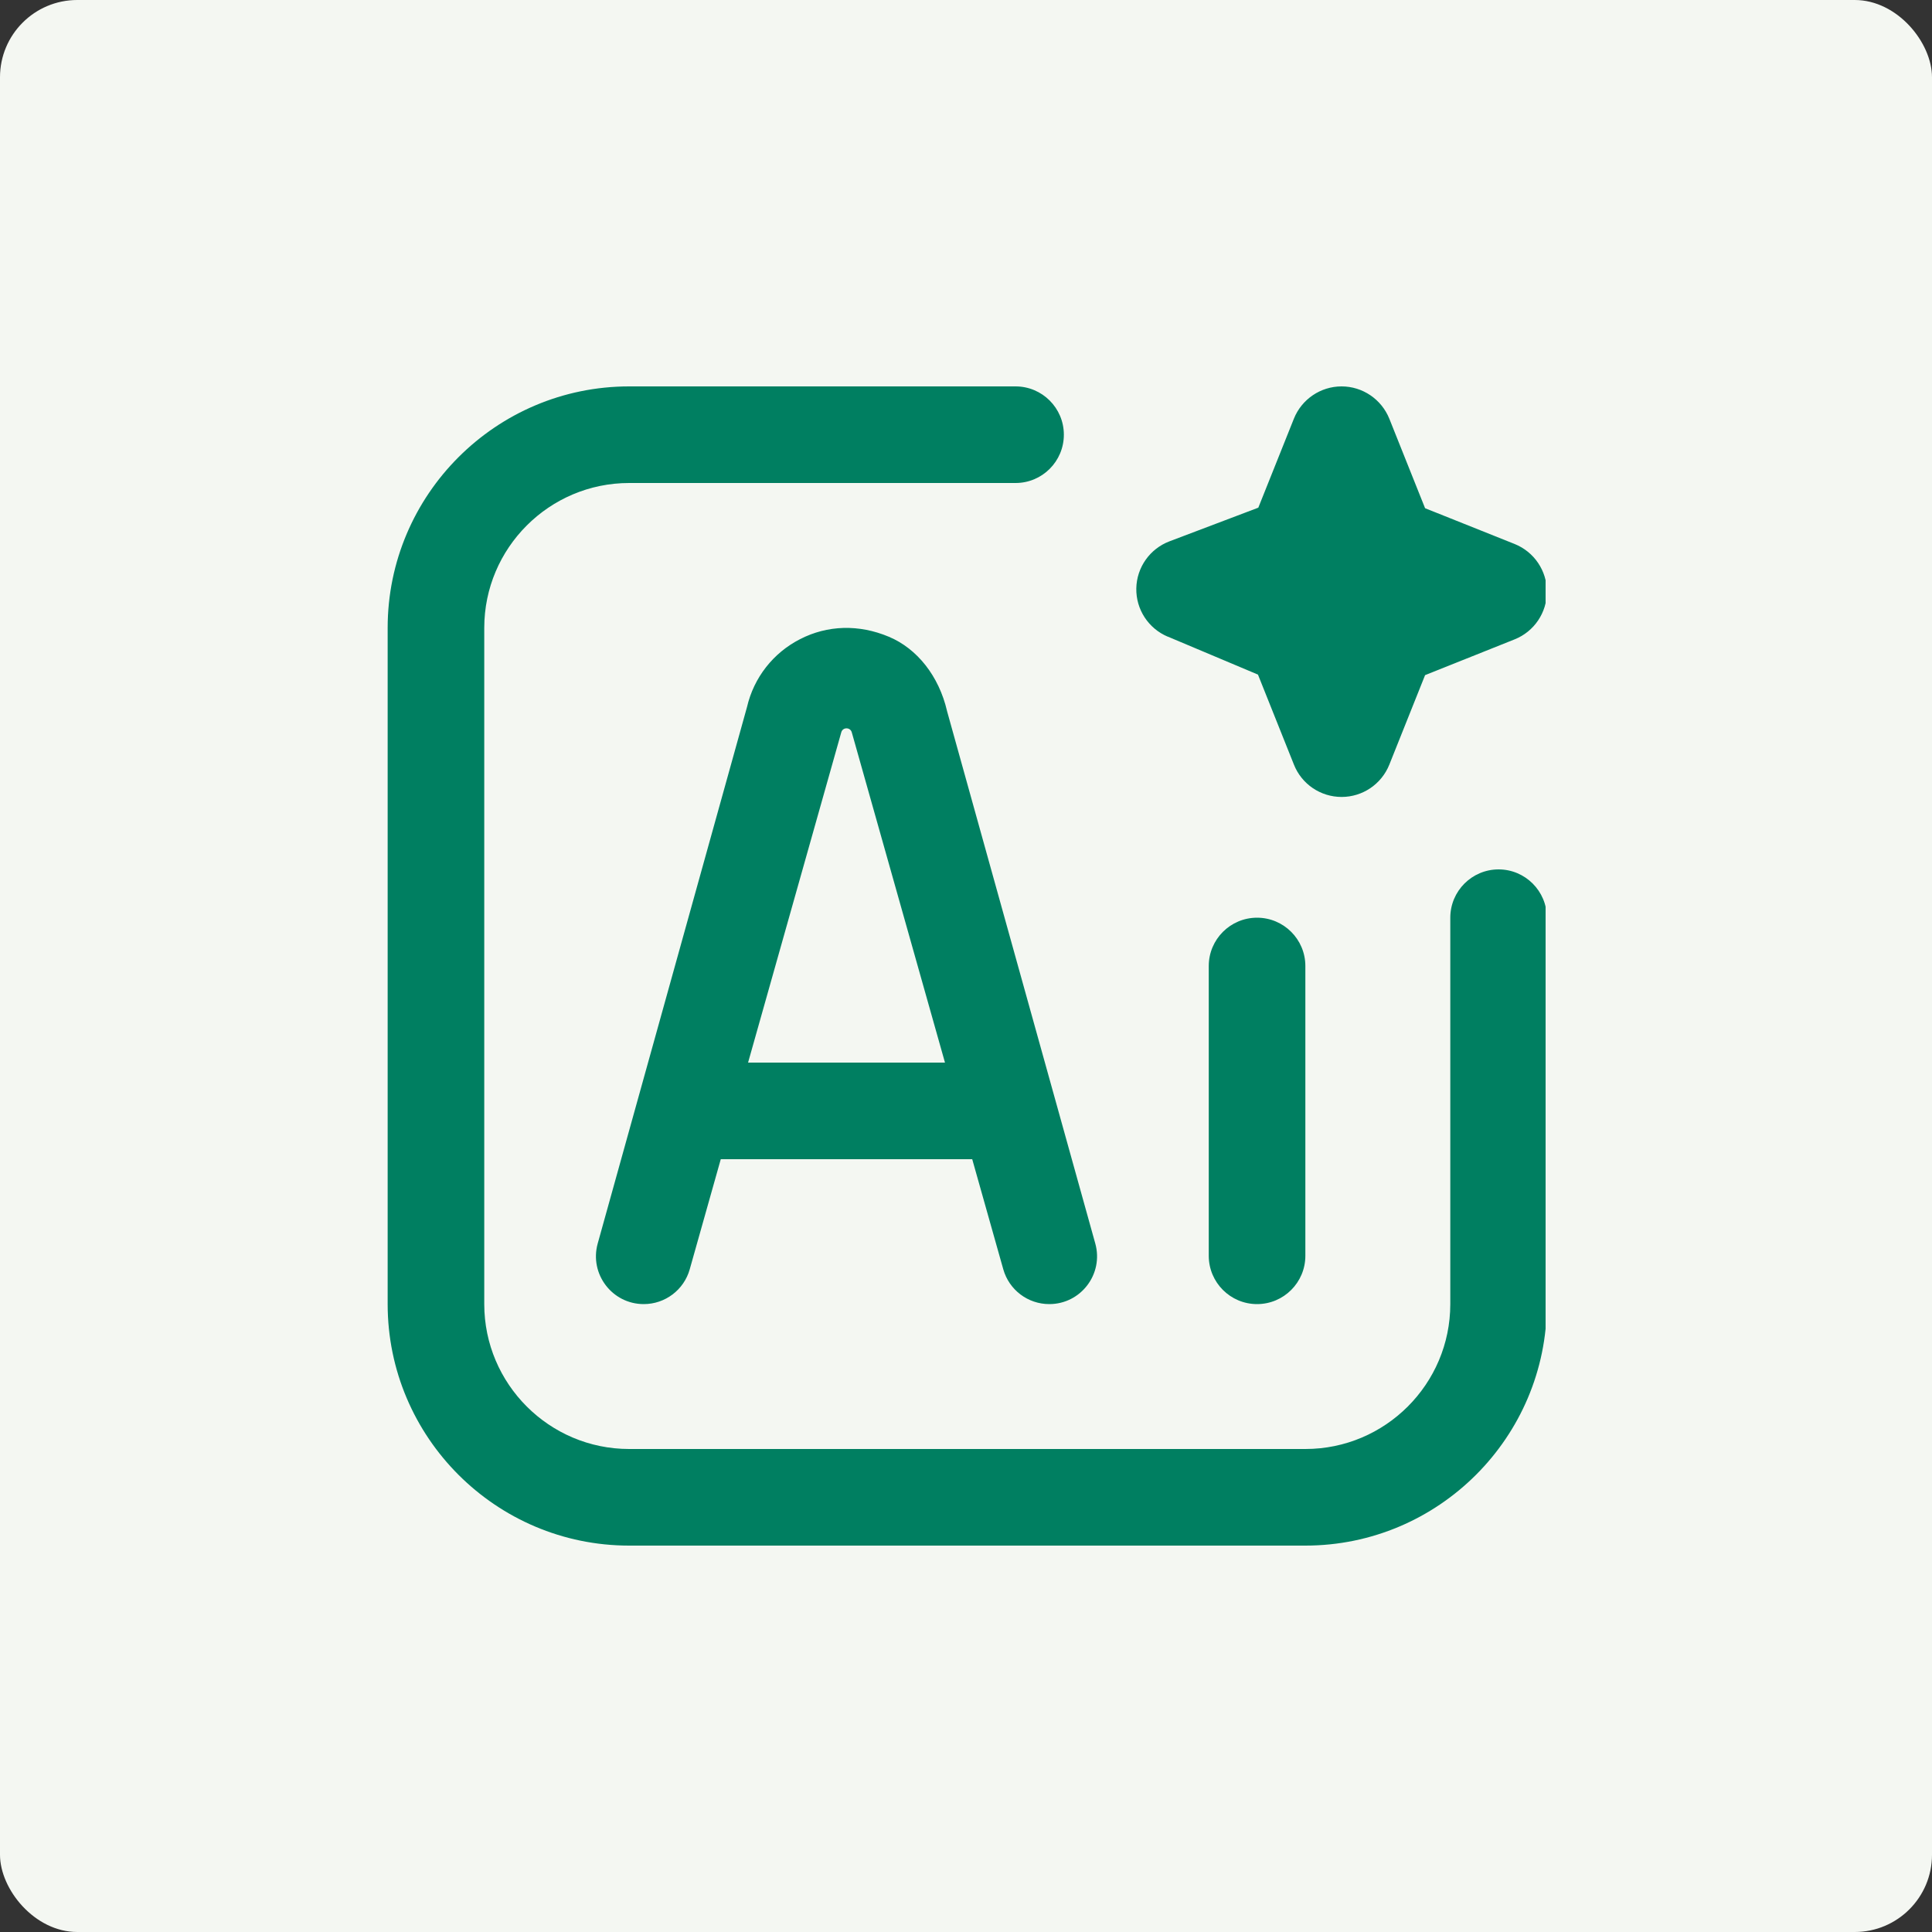 <svg xmlns="http://www.w3.org/2000/svg" width="100" height="100" viewBox="0 0 100 100" fill="none"><rect x="0" y="0" width="100" height="100" fill="#333333" stroke="none"/><rect width="100" height="100" rx="4" fill="#F4F7F2"></rect><g clip-path="url(#clip0_3054_4784)"><path d="M67.565 50V65C67.565 66.38 66.445 67.5 65.065 67.5C63.685 67.5 62.565 66.38 62.565 65V50C62.565 48.62 63.685 47.5 65.065 47.5C66.445 47.5 67.565 48.62 67.565 50ZM49.015 36.792L56.692 64.365C57.13 65.94 55.947 67.5 54.31 67.5C53.202 67.5 52.232 66.765 51.93 65.7L50.322 60H37.307L35.7 65.7C35.4 66.765 34.427 67.5 33.32 67.5C31.685 67.5 30.5 65.94 30.937 64.365L38.665 36.595C39.017 35.075 40.017 33.795 41.41 33.083C42.83 32.352 44.46 32.307 46.007 32.958C47.475 33.572 48.6 35 49.017 36.795L49.015 36.792ZM48.912 55L44.09 37.913C44.017 37.627 43.612 37.627 43.542 37.913L38.72 55H48.912ZM77.567 45C76.187 45 75.067 46.12 75.067 47.5V67.5C75.067 71.635 71.702 75 67.567 75H32.565C28.43 75 25.065 71.635 25.065 67.5V32.5C25.065 28.365 28.43 25 32.565 25H52.565C53.945 25 55.065 23.88 55.065 22.5C55.065 21.12 53.945 20 52.565 20H32.565C25.672 20 20.065 25.608 20.065 32.5V67.5C20.065 74.392 25.672 80 32.565 80H67.565C74.457 80 80.065 74.392 80.065 67.5V47.5C80.065 46.12 78.945 45 77.565 45H77.567ZM60.442 32.95L65.112 34.917L66.975 39.58C67.377 40.59 68.355 41.25 69.442 41.25C70.53 41.25 71.505 40.587 71.91 39.58L73.762 34.945L78.397 33.093C79.407 32.69 80.067 31.712 80.067 30.625C80.067 29.538 79.405 28.562 78.397 28.157L73.762 26.305L71.91 21.67C71.502 20.663 70.525 20 69.44 20C68.355 20 67.377 20.663 66.972 21.67L65.13 26.277L60.53 28.02C59.515 28.405 58.835 29.37 58.815 30.455C58.795 31.543 59.44 32.53 60.44 32.953L60.442 32.95Z" fill="#007F61"></path></g><defs><clipPath id="clip0_3054_4784"><rect width="60" height="60" fill="white" transform="translate(20 20)"></rect></clipPath></defs></svg>